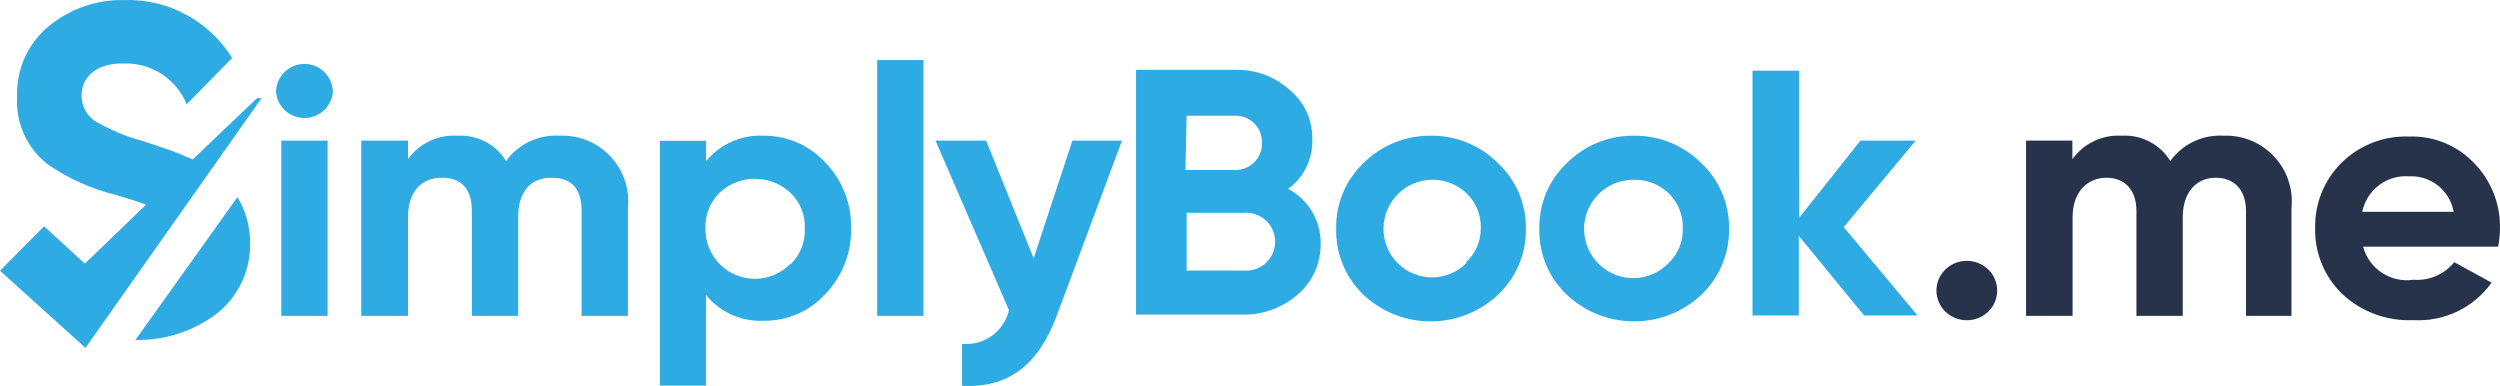 <?xml version="1.0" encoding="UTF-8"?> <svg xmlns="http://www.w3.org/2000/svg" id="Layer_1" viewBox="0 0 122.552 18.921"><defs><style>.cls-1,.cls-2,.cls-3{stroke-width:0px;}.cls-1,.cls-3{fill:#2eabe2;}.cls-2{fill:#26334b;}.cls-2,.cls-3{fill-rule:evenodd;}</style></defs><g id="Layer_2"><g id="Layer_1-2"><path class="cls-3" d="m4.61,5.903c.745.447,1.55.787,2.39,1.01l1.1.37c.341.11.675.24,1,.39l.35.14,3.15-3h.22l-8.63,12.24L0,13.273l2.16-2.18,2,1.83,3-2.89c-.43-.16-.93-.32-1.53-.49-1.173-.293-2.284-.795-3.28-1.48-1.017-.783-1.582-2.018-1.51-3.3-.058-1.329.508-2.609,1.53-3.46C3.415.432,4.74-.03,6.1.003c2.141-.064,4.153,1.019,5.28,2.84l-2.23,2.27c-.5-1.238-1.716-2.035-3.05-2-1.31-.04-2.1.62-2.1,1.56-.007.484.22.943.61,1.23Zm7.65,5.93c.051,1.367-.55,2.677-1.62,3.53-1.147.875-2.558,1.334-4,1.3l5-7c.396.655.61,1.404.62,2.17Z"></path><path class="cls-1" d="m14.92,3.133c-.758.005-1.374.612-1.39,1.37.065.77.743,1.342,1.513,1.277.68-.058,1.219-.597,1.277-1.277-.016-.761-.638-1.37-1.4-1.37Zm-1.13,12.35h2.27V6.893h-2.27v8.59Zm13.64-8.83c-1.028-.064-2.018.404-2.62,1.24-.506-.824-1.425-1.301-2.39-1.24-.951-.06-1.866.375-2.42,1.15v-.91h-2.29v8.59h2.29v-4.83c0-1.25.65-1.94,1.66-1.94s1.47.6,1.47,1.63v5.14h2.27v-4.83c0-1.25.6-1.94,1.64-1.94s1.47.6,1.47,1.63v5.14h2.27v-5.29c.179-1.769-1.111-3.348-2.88-3.527-.156-.016-.313-.02-.47-.013Zm10,0c-1.085-.053-2.131.41-2.82,1.25v-1h-2.26v12h2.26v-4.44c.694.851,1.753,1.319,2.85,1.26,1.141.011,2.233-.465,3-1.31.836-.865,1.289-2.028,1.26-3.23.027-1.181-.415-2.325-1.23-3.18-.772-.861-1.874-1.352-3.03-1.35h-.03Zm1.32,6.28c-.936.961-2.475.981-3.436.045-.483-.471-.749-1.121-.734-1.795-.022-.648.228-1.275.69-1.73.978-.919,2.502-.919,3.48,0,.472.449.727,1.079.7,1.73.035.652-.208,1.288-.67,1.75h-.03Zm4.25,2.55h2.27V2.943h-2.27v12.54Zm7.67-2.82l-2.33-5.77h-2.48l3.6,8.31c-.241,1.051-1.227,1.758-2.3,1.65v2.06c2.25.12,3.73-1,4.64-3.43l3.2-8.59h-2.43l-1.9,5.77Zm12.5-3.42c.756-.562,1.189-1.458,1.16-2.4.025-.931-.376-1.822-1.09-2.42-.724-.659-1.672-1.017-2.65-1h-4.9v12h5.22c1,.018,1.97-.338,2.72-1,.702-.609,1.106-1.491,1.11-2.42.037-1.155-.593-2.229-1.62-2.76h.05Zm-5-3.57h2.43c.707.011,1.271.592,1.261,1.299,0,.01,0,.021,0,.031.022.712-.537,1.307-1.249,1.33-.024,0-.047,0-.071,0h-2.43l.06-2.66Zm2.8,7.59h-2.8v-2.83h2.8c.781-.066,1.468.514,1.534,1.296s-.514,1.468-1.296,1.534c-.079.007-.159.007-.238,0Zm9.23-6.61c-1.261-.03-2.479.458-3.37,1.35-.873.837-1.355,2.001-1.33,3.21-.027,1.215.455,2.386,1.33,3.23,1.856,1.749,4.754,1.749,6.61,0,.887-.838,1.381-2.01,1.36-3.23.019-1.214-.475-2.379-1.36-3.21-.872-.878-2.063-1.365-3.3-1.35h.06Zm1.7,6.23c-.92.939-2.427.955-3.366.035-.466-.456-.724-1.083-.714-1.735.021-1.331,1.116-2.393,2.447-2.372.61.009,1.193.25,1.633.672.458.445.708,1.062.69,1.7.007.648-.267,1.268-.75,1.7h.06Zm8.2-6.23c-1.237-.015-2.428.472-3.3,1.35-.879.834-1.365,1.999-1.34,3.21-.029,1.217.458,2.39,1.34,3.23,1.856,1.749,4.754,1.749,6.61,0,.88-.842,1.37-2.012,1.35-3.23.018-1.212-.472-2.375-1.35-3.21-.877-.877-2.07-1.364-3.31-1.35Zm1.71,6.23c-.917.965-2.442,1.004-3.407.087-.965-.917-1.004-2.442-.087-3.407.464-.488,1.111-.76,1.784-.749.637-.016,1.253.226,1.71.67.454.447.701,1.063.68,1.7.025.637-.223,1.255-.68,1.7Zm8.57-1.75l3.53-4.24h-2.71l-3,3.78V3.463h-2.29v12h2.27v-3.9l3.2,3.9h2.62l-3.62-4.33Z"></path><path class="cls-2" d="m122.46,12.093h-6.62c.293,1.089,1.355,1.786,2.47,1.62.768.06,1.515-.262,2-.86l1.83,1c-.875,1.231-2.322,1.927-3.83,1.84-1.293.062-2.556-.404-3.5-1.29-.877-.85-1.356-2.029-1.32-3.25-.019-1.178.439-2.314,1.27-3.15.882-.883,2.093-1.358,3.34-1.31,1.202-.041,2.364.436,3.19,1.31.837.86,1.291,2.021,1.26,3.22-.004.292-.034.583-.09.87Zm-4.36-3.45c-1.096-.082-2.081.663-2.3,1.74h4.48c-.185-1.046-1.119-1.791-2.18-1.74Zm-8,1.7c0-1-.54-1.63-1.48-1.63s-1.62.69-1.62,1.94v4.83h-2.27v-5.14c0-1-.54-1.63-1.47-1.63s-1.66.69-1.66,1.94v4.83h-2.28V6.893h2.27v.91c.552-.772,1.462-1.207,2.41-1.15.965-.061,1.884.416,2.39,1.24.602-.836,1.592-1.304,2.62-1.24,1.777-.064,3.27,1.325,3.334,3.102.005.146,0,.293-.014.438v5.29h-2.23v-5.14Zm-14.74,4.93c-.569-.556-.579-1.467-.024-2.036.008-.008.016-.016.024-.024.589-.568,1.521-.568,2.11,0,.569.556.579,1.467.024,2.036-.008.008-.016.016-.024.024-.589.568-1.521.568-2.11,0Z"></path></g></g></svg> 